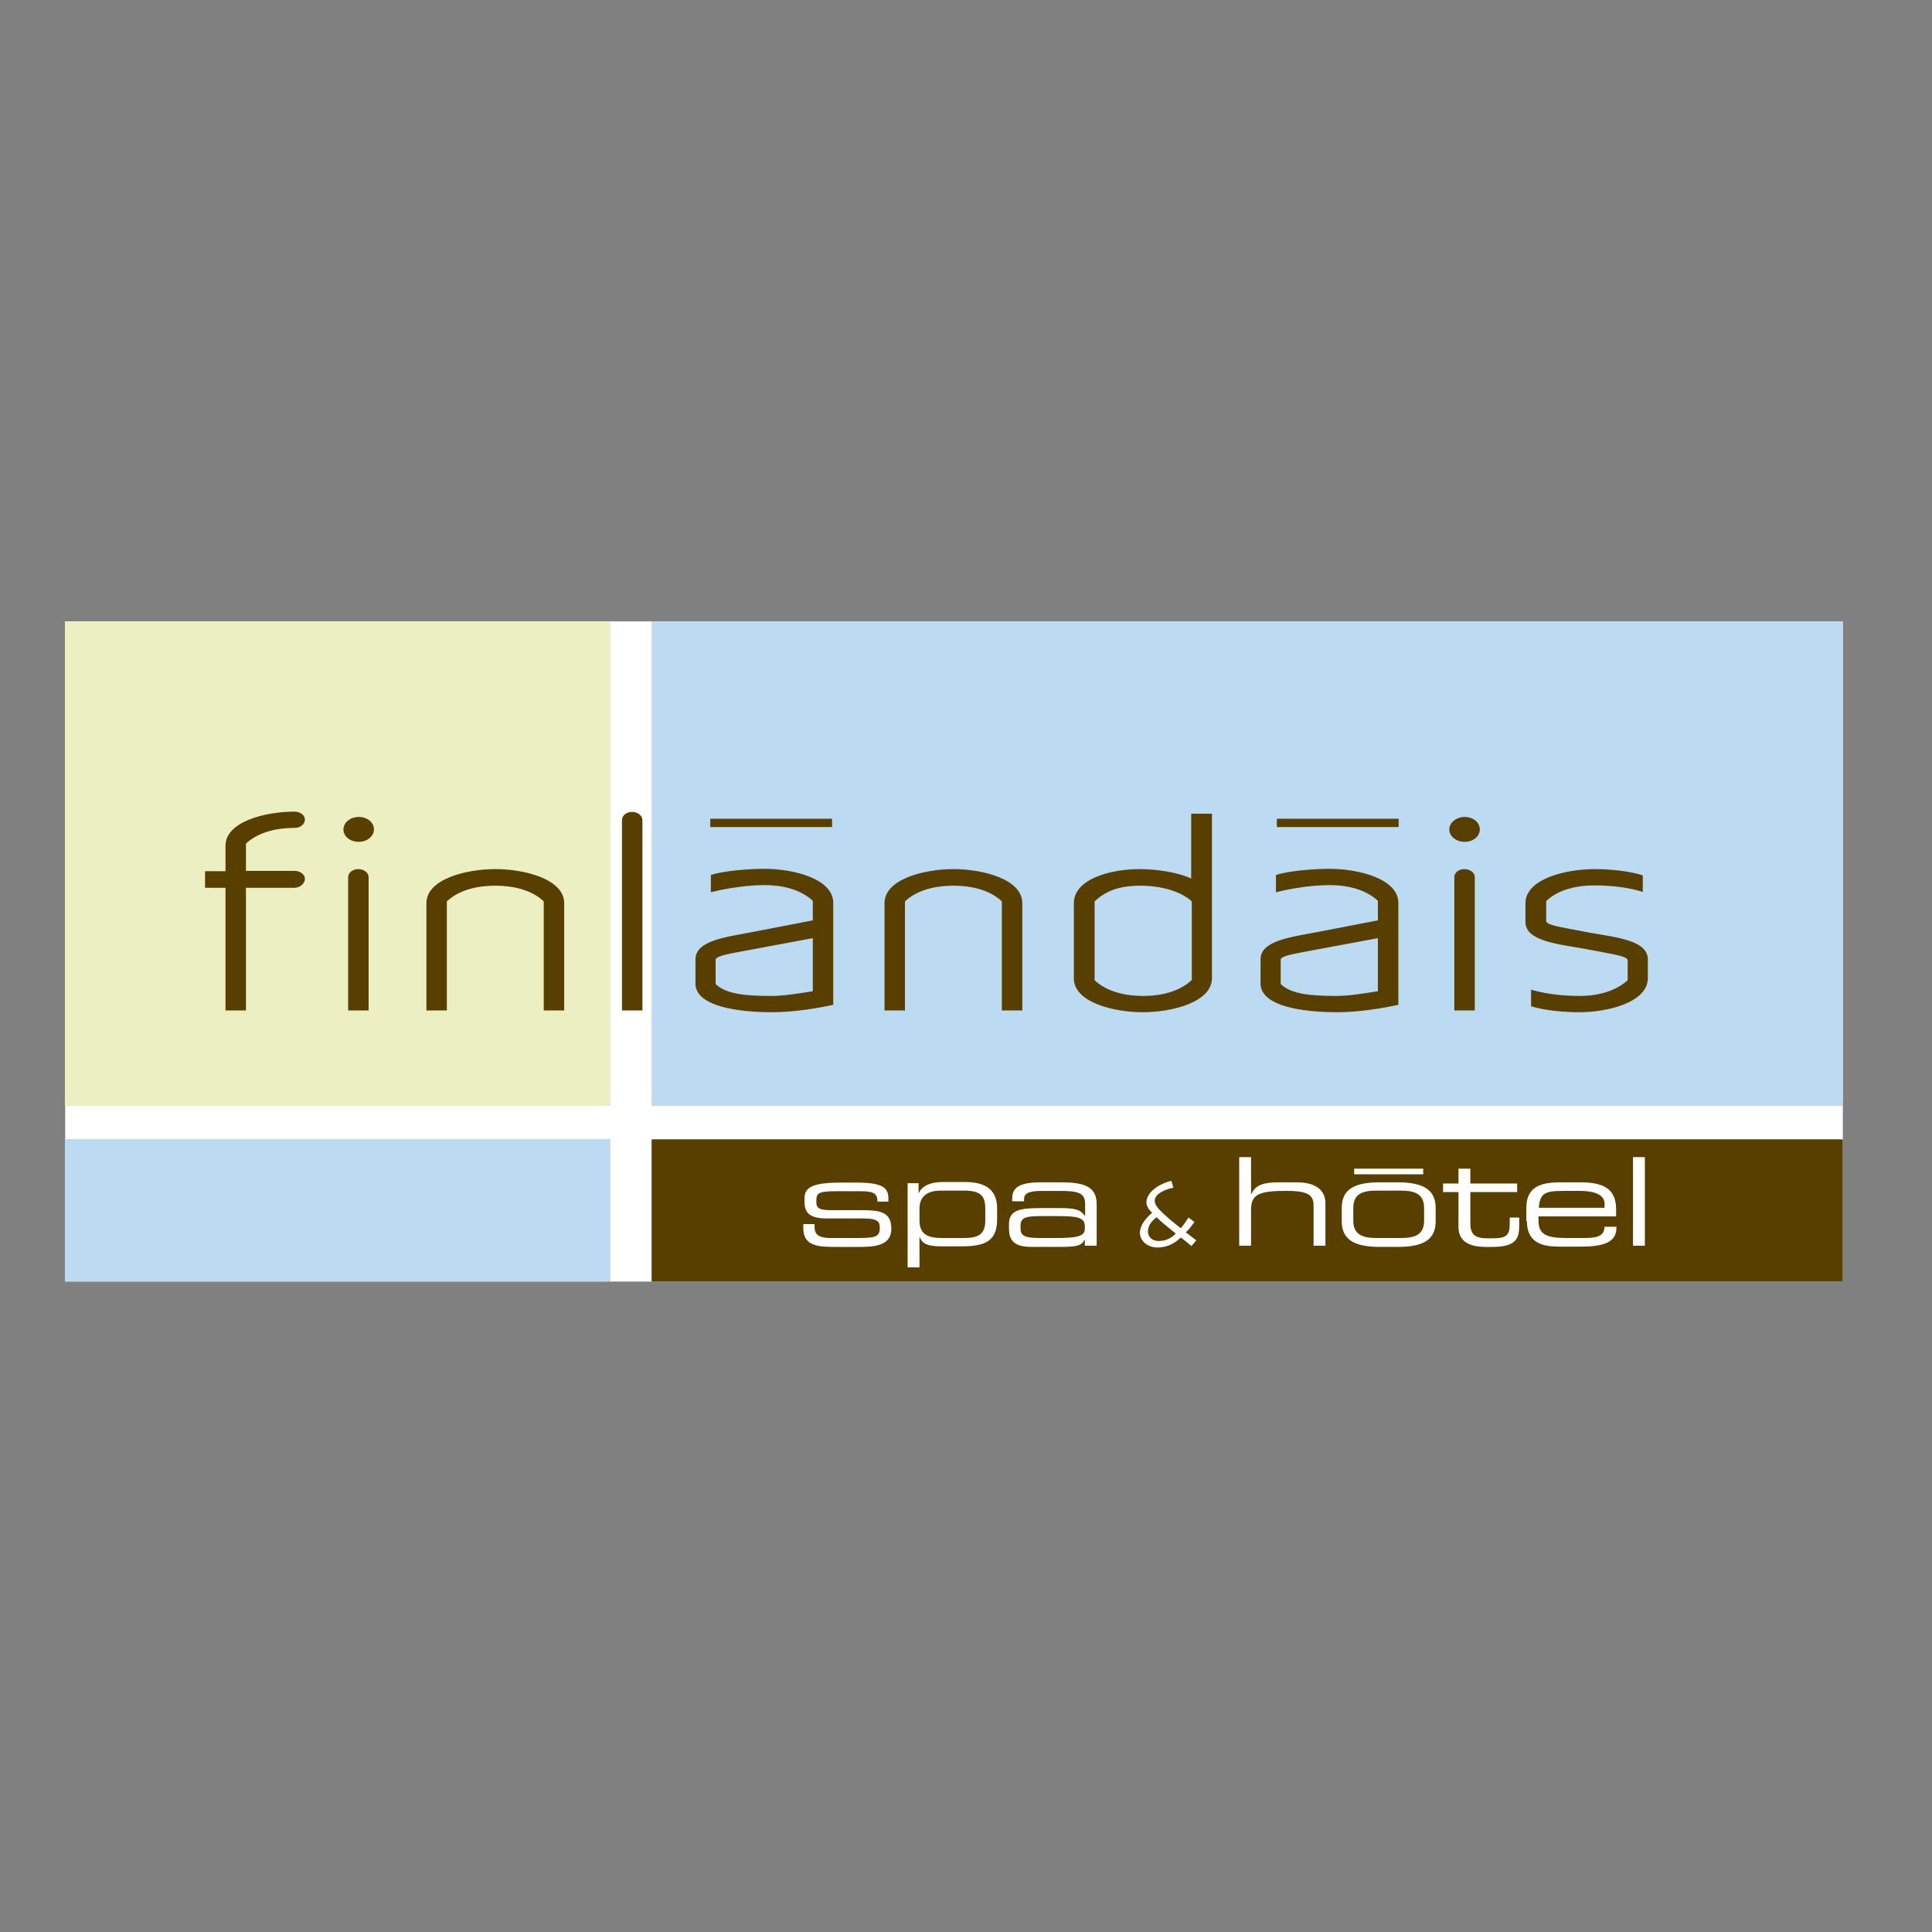 <?xml version="1.0" encoding="UTF-8"?> <svg xmlns="http://www.w3.org/2000/svg" xmlns:xlink="http://www.w3.org/1999/xlink" version="1.1" id="layer" x="0px" y="0px" viewBox="-153 -46 652 652" style="enable-background:new -153 -46 652 652;" xml:space="preserve"><rect x="-153" y="-46" width="652" height="652" fill="#808080" stroke="none"/> <style type="text/css"> .st0{fill:#FFFFFF;} .st1{fill:#ECEFC1;} .st2{fill:#BCDBF3;} .st3{fill:#583F00;} </style> <rect x="-131" y="163.7" class="st0" width="599.9" height="222.8"></rect> <rect x="-131.1" y="163.8" class="st1" width="184.1" height="163.4"></rect> <path class="st2" d="M468.9,327.2h-402V163.7h402V327.2z M53,338.4h-184.1v48H53V338.4z"></path> <path class="st3" d="M-53.6,253.6h-16.4V295h-6.9v-41.4h-6.9V248h6.9v-8.6c0-8.1,13.4-11.5,23.3-11.5c1.9,0,3.5,1.2,3.5,2.7 c0,1.6-1.6,2.8-3.5,2.8c-7.5,0-13,2.1-16.4,5.3v9.2h16.4c1.9,0,3.5,1.2,3.5,2.7S-51.7,253.6-53.6,253.6 M-31.9,238.1 c2.8,0,5.1-1.9,5.1-4.2c0-2.3-2.2-4.2-5.1-4.2c-2.9,0-5.2,1.9-5.2,4.2C-37.1,236.3-34.8,238.1-31.9,238.1 M-28.6,295V250 c0-1.5-1.6-2.7-3.5-2.7c-1.9,0-3.4,1.2-3.4,2.7V295H-28.6z M37.4,295v-36.2c0-8.1-13.3-11.5-23.2-11.5c-10,0-23.3,3.4-23.3,11.5V295 h6.9v-36.8c3.5-3.3,9-5.3,16.4-5.3c7.4,0,13,2.1,16.3,5.3V295H37.4z M63.8,295v-64.2c0-1.6-1.6-2.8-3.5-2.8c-1.9,0-3.4,1.2-3.4,2.8 V295H63.8z M107.5,295.6c7.6,0,15.6-1.4,20.7-2.5v-34.4c0-8.1-13.3-11.5-23.3-11.5c-5.2,0-14,0.7-18,2.1v5.8 c2.3-0.6,10.5-2.4,18-2.4c7.5,0,13,2.1,16.4,5.3v6.6l-20.2,3.9c-9.3,1.8-19.4,2.9-19.4,9.3v8.1C81.7,293.7,96.3,295.6,107.5,295.6 M121.3,288.5c-4.7,0.8-10.1,1.6-13.8,1.6c-9.5,0-15.5-0.7-19-4v-8.4c1-1.3,3.4-1.6,14-3.6l18.8-3.5V288.5z M192,295v-36.2 c0-8.1-13.3-11.5-23.2-11.5c-10,0-23.3,3.4-23.3,11.5V295h6.9v-36.8c3.5-3.3,9-5.3,16.4-5.3c7.4,0,13,2.1,16.3,5.3V295H192z M232.7,295.6c9.9,0,23.3-3.4,23.3-11.5v-55.5h-7v21.9c-4.6-2.2-12-3.2-17.4-3.2c-10,0-22.2,3.4-22.2,11.5v25.4 C209.4,292.2,222.7,295.6,232.7,295.6 M249.1,284.8c-3.4,3.2-8.9,5.3-16.3,5.3c-7.5,0-13-2.1-16.4-5.3v-26.6 c3.5-3.3,7.9-5.3,15.4-5.3c7.5,0,14,2.1,17.4,5.3V284.8z M298.2,295.6c7.6,0,15.6-1.4,20.7-2.5v-34.4c0-8.1-13.3-11.5-23.3-11.5 c-5.2,0-14,0.7-18,2.1v5.8c2.3-0.6,10.5-2.4,18-2.4c7.5,0,13,2.1,16.4,5.3v6.6l-20.2,3.9c-9.3,1.8-19.4,2.9-19.4,9.3v8.1 C272.4,293.7,287,295.6,298.2,295.6 M312,288.5c-4.7,0.8-10.1,1.6-13.8,1.6c-9.5,0-15.5-0.7-19-4v-8.4c0.9-1.3,3.4-1.6,14-3.6 l18.8-3.5V288.5z M341.3,238.1c2.9,0,5.1-1.9,5.1-4.2c0-2.3-2.2-4.2-5.1-4.2c-2.8,0-5.2,1.9-5.2,4.2 C336.1,236.3,338.5,238.1,341.3,238.1 M344.7,295V250c0-1.5-1.6-2.7-3.5-2.7c-1.9,0-3.4,1.2-3.4,2.7V295H344.7z M379.9,295.6 c9.9,0,23.2-3.4,23.2-11.5v-6.3c0-6.3-10-7.4-19.4-9l-1-0.2c-10.5-2-13-2.3-13.9-3.6v-6.9c3.4-3.3,9-5.3,16.3-5.3 c7.5,0,12.8,1.1,16.3,2.2v-5.6c-4.7-1.5-11.2-2.1-16.3-2.1c-9.9,0-23.3,3.4-23.3,11.5v6.3c0,6.3,10.1,7.4,19.4,9l1.1,0.2 c10.6,2,13.1,2.3,14,3.6v6.9c-3.5,3.2-9,5.3-16.3,5.3c-7.5,0-12.7-1.1-16.3-2.1v5.6C368.3,295,374.6,295.6,379.9,295.6 M86.7,233.1 h41.1v-2.8H86.7V233.1z M277.9,233.1H319v-2.8h-41.1V233.1z"></path> <rect x="66.9" y="338.5" class="st3" width="402" height="48"></rect> <path class="st0" d="M118.2,367.1h3.7v1c0,2.6,1.5,3.7,5.6,3.7h8.5c6,0,7.9-0.2,7.9-3.3v-0.2c0-2-0.7-3.1-5.4-3.1h-12.3 c-5.6,0-7.7-1.6-7.7-5.6v-1.2c0-3.4,2.2-5.3,12-5.3h6.1c9,0,10.2,2.3,10.2,5.3v1.1h-3.7v-0.2c0-3.2-2.4-3.3-6.8-3.3h-6.9 c-5.7,0-6.9,0.5-6.9,2.9v0.8c0,1.7,0.6,2.7,4.8,2.7h10.5c6,0,10,0.5,10,6.2v0.1c0,5.9-6.1,6.1-11,6.1h-7.3c-5.9,0-11.4,0-11.4-6.3 V367.1z M153.3,381.7h4v-10.2h0.1c0.8,2.2,2.7,3.1,6.9,3.1h7.6c8.2,0,11.6-2.3,11.6-9.1v-3.7c0-7.3-5.3-8.9-10.9-8.9H165 c-3.5,0-6.8,1.1-7.9,3.7H157v-3.3h-3.7V381.7z M179.5,366c0,4.9-2.8,5.8-7.4,5.8H165c-4.2,0-7.7-0.8-7.7-5.9v-4c0-3.6,2-6.1,7.2-6.1 h7.9c5.6,0,7.1,1.9,7.1,6V366z M213.1,374.4h4v-14.1c0-6.3-5-7.3-12.4-7.3h-6.3c-7.1,0-9.8,1.6-9.8,5.4v1h4v-0.7c0-1.7,1-2.8,6-2.8 h5.8c6.1,0,8.8,0.5,8.8,4.3v4H213c-1.4-2-3.2-2.5-8.4-2.5h-6.4c-6.9,0-10.7,0.6-10.7,5.4v1.4c0,4,1.6,6.3,7.6,6.3h9.5 c6.1,0,7.4-0.5,8.4-2.4h0.1V374.4z M213.1,368.7c0,2.6-2.8,3.1-10,3.1h-5.3c-5.5,0-6.4-1-6.4-3.4v-0.7c0-2.6,1.4-3.3,6.6-3.3h6.1 c6.1,0,9,0.4,9,3.3V368.7z M265.2,374.4h4v-12c0-5,2.1-6.5,11.4-6.5h1c7.7,0,8.7,2,8.7,5.1v13.4h4v-14.3c0-3.8-2.4-7.1-9.8-7.1h-5.7 c-5,0-8.1,0.7-9.5,4h-0.1v-12.5h-4V374.4z M299.8,366.2c0,6.9,5.5,8.6,13,8.6h5.7c7.5,0,13-1.6,13-8.6v-4.6c0-6.9-5.5-8.6-13-8.6 h-5.7c-7.5,0-13,1.6-13,8.6V366.2z M327.6,365.9c0,4.9-3.2,5.9-7.9,5.9h-8.1c-4.6,0-7.9-1-7.9-5.9v-4.2c0-4.9,3.2-5.9,7.9-5.9h8.1 c4.6,0,7.9,1,7.9,5.9V365.9z M339.2,368.1c0,3.4,1.8,6.7,9.2,6.7h2.2c8.6,0,9.1-3.3,9.1-7.6v-2.3h-3.2v1.6c0,4.4-0.8,5.4-6.1,5.4 h-1.3c-4.3,0-5.9-1.2-5.9-5.1v-10.5H359v-2.9h-15.8v-5h-4v5h-5.2v2.9h5.2V368.1z M362.3,366.1c0,7.8,5.9,8.6,11.1,8.6h7.2 c7.4,0,11.9-1.4,11.9-6.3V368h-4c-0.2,3.2-2.3,3.8-7.3,3.8h-5.5c-6.9,0-9.5-1.2-9.5-6v-1.3h26.2v-2.4c0-7.5-5.1-9.1-12.3-9.1h-6.4 c-5.6,0-11.6,0.9-11.6,8.5V366.1z M388.5,361.6h-22.2c0.4-4.8,1.9-5.7,8.1-5.7h5.8c6.5,0,8.3,2.2,8.3,4.3V361.6z M398.1,374.4h4 v-29.9h-4V374.4z M327.3,348.4h-23.3v1.9h23.3V348.4z M250.7,372.6c-0.7-0.6-1.9-1.5-3.5-2.7c1.2-1.2,2.1-2.4,2.9-3.5l-2-1.5 c-0.5,0.7-1.3,2-2.6,3.6c-2.1-1.6-4-3.2-5.1-4.2c-1.9-1.8-3.7-3.3-3.7-5.1c0-2.6,4.3-4,6.3-4.4l-0.7-2.3c-4.2,1-8.4,3.9-8.4,7.2 c0,1.3,0.7,2.4,1.9,3.6c-1.5,1.3-4.1,3.8-4.1,6.7c0,3,2.8,5,5.9,5c3.3,0,5.9-1.4,7.9-3.4c1.5,1.2,2.8,2.2,3.6,2.9L250.7,372.6z M238,372.8c-2.3,0-3.6-1.5-3.6-3.2c0-2,1.3-3.6,2.9-4.8c1.2,1.2,4,3.5,6.5,5.5C242.1,372,240.3,372.8,238,372.8"></path> </svg> 